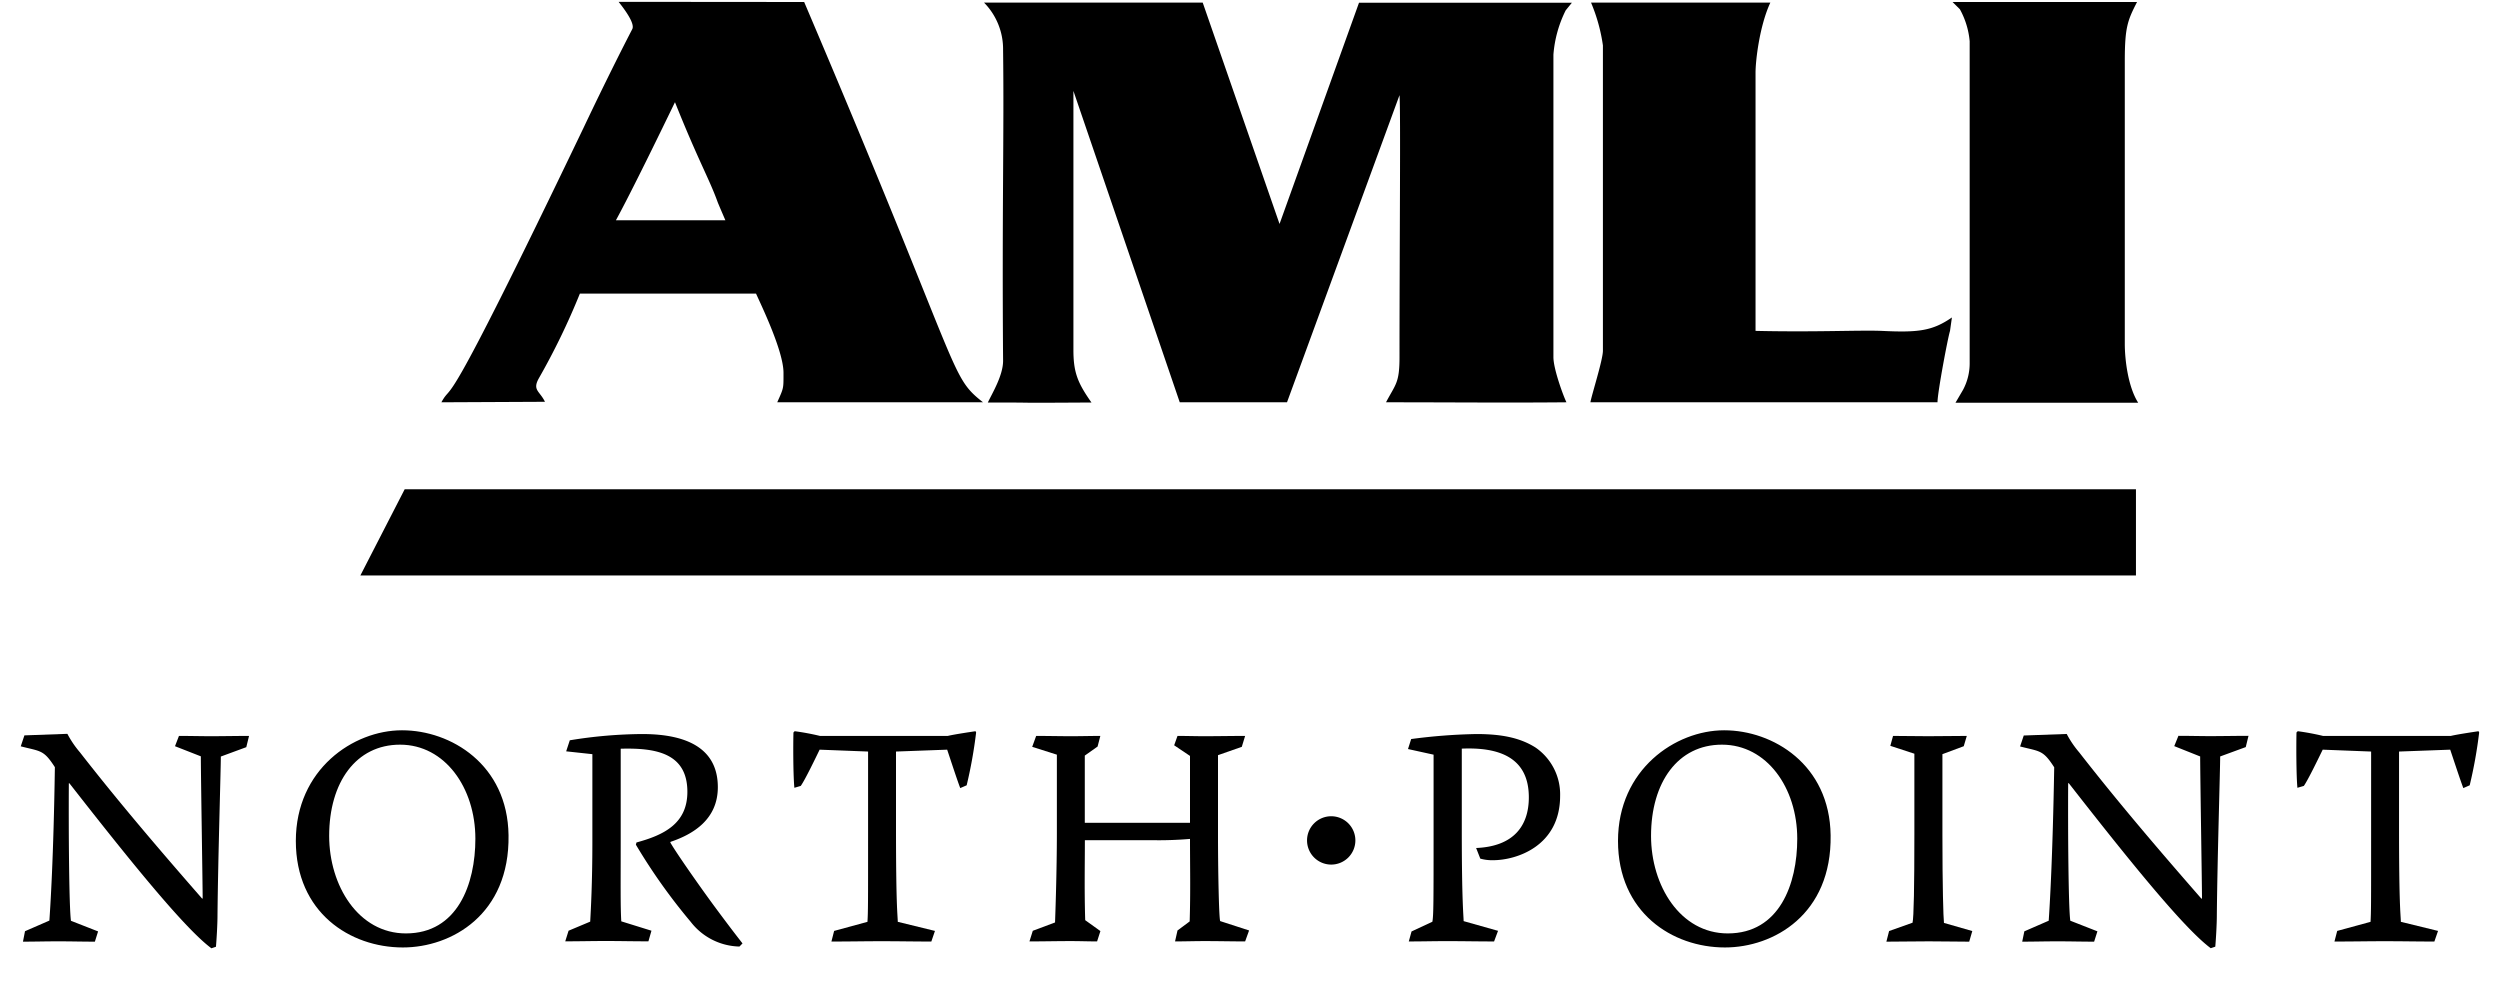 <?xml version="1.0" encoding="utf-8"?>
<svg xmlns="http://www.w3.org/2000/svg" id="Layer_1" data-name="Layer 1" viewBox="0 0 600 238">
  <title>NorthPoint</title>
  <path d="M162,24.51c-3,6.2-10.44,21.52-14.18,28.35l26.27,0s-1.49-3.44-1.84-4.32c-2-5.58-4.58-9.81-10.25-24ZM193,.48C231.49,90.85,227.66,90,235.91,96.54H186.54c1.58-3.53,1.5-3.22,1.5-7.07,0-5.2-5.29-16.1-6.59-19H139.17a167.39,167.39,0,0,1-9.86,20.34c-1.58,2.85.21,3,1.48,5.62l-24.86.12c3.14-5.66-1,7.37,34.26-66.17,0,0,5.92-12.54,11.55-23.38.53-1-.67-3.29-3.28-6.56Z"/>
  <path d="M288.65.62l18.44,53.13.14-.39L326.16.66l51.09,0-1.48,1.82a28.67,28.67,0,0,0-2.95,10.63V85.73c0,2.84,2.41,9.39,3.13,10.82-14.41.14-27.35,0-43.31,0,2.35-4.44,3.24-4.62,3.24-10.87,0-27,.3-59.47,0-62.84l-27,73.71H283.14L257.62,21.82V84c0,5.35,1,7.88,4.33,12.6-22.51.14-9.45,0-24.87,0,1.06-2.23,3.69-6.53,3.66-10.06C240.47,50,241,32,240.74,12A15.91,15.91,0,0,0,236.16.62Z"/>
  <path d="M424.88.63c-2.62,5.66-3.55,14-3.55,16.78v62c14.67.33,24.75-.21,30.25,0,8.87.44,12.21,0,16.88-3.22L468,79.44c-.48,1.41-3,14.76-3,17.11h-83.3c.26-1.65,3-10.17,3-12.39V10.9A41.27,41.27,0,0,0,381.85.63Z"/>
  <path d="M468.61.48l44.28,0c-2.24,4.38-2.94,6-2.94,14.16V82.55c0,3.48.7,10.15,3.21,14.1H469.32l1.82-3.11a13.49,13.49,0,0,0,1.58-6.25V9.9a19.42,19.42,0,0,0-2.35-7.68L468.61.48Z"/>
  <polygon points="97.12 117.43 86.49 138.11 512.63 138.11 512.63 117.43 97.12 117.43 97.12 117.43"/>
  <path d="M22.77,226c-2.78,0-5.78-.08-8.78-.08s-5.92.08-8.48.08L6,223.49l5.85-2.55c.22-3.15,1-14.92,1.32-36.82-2.71-4.2-3.36-3.75-8.19-5l.88-2.63,10.31-.37a23.89,23.89,0,0,0,3,4.42c9.58,12.3,19.82,24.23,29.32,35.1h.15c0-2.92-.44-29.77-.44-34.12L42,179.09l.95-2.47c2.71,0,5.12.07,7.61.07,3,0,6.36-.07,9.21-.07l-.66,2.7L53,181.57c0,3.15-.66,24.07-.8,38,0,2.4-.22,5.85-.37,7.65l-1.09.37c-6.37-4.72-19.31-20.7-34.08-39.6h-.14c-.07,12.3.07,29.85.51,33l6.51,2.55Z"/>
  <path d="M96.53,175.27c11.63,0,25.3,8.17,25.52,25.2.29,19-13.67,26.92-25.37,26.92C84,227.39,71,219,71,201.82s13.82-26.55,25.44-26.55ZM96,178.72c-10.53,0-17,9-17,21.9,0,11.92,7,23.4,18.42,23.4,12.36,0,16.67-11.78,16.67-22.73,0-12.22-7.31-22.57-18.06-22.57Z"/>
  <path d="M136.75,177.67a111.24,111.24,0,0,1,17.4-1.5c12.06,0,18.13,4.35,18.13,12.75,0,7.65-5.78,11.25-11.34,13.12l-.07.15c1.46,2.55,7.24,10.8,10.9,15.75,4.46,6,5.63,7.43,6.43,8.48l-.73.75a15.17,15.17,0,0,1-11.7-5.93,139.31,139.31,0,0,1-13.16-18.52l.15-.53c6.65-1.8,12.21-4.57,12.21-12.15,0-9.37-7.68-10.57-16-10.35v22.43c0,10.2-.08,15.37.14,19l7.24,2.25-.73,2.55c-3.51,0-6.8-.08-10.24-.08-3.29,0-6.5.08-9.72.08l.8-2.55,5.19-2.18c.15-2.77.52-9.3.52-19.05V181l-6.29-.68Z"/>
  <path d="M227.47,176.62c1.61-.38,5.12-.9,6.66-1.13l.14.3A110.16,110.16,0,0,1,232,188.47l-1.54.67c-.73-1.87-2.78-8.17-3.14-9.22l-12.28.45v18.07c0,18.83.36,20.7.43,22.8l8.92,2.18-.87,2.55c-3.88,0-7.9-.08-11.77-.08-4.1,0-8.12.08-12.21.08l.65-2.55,8-2.18c.15-2.47.15-4,.15-20.32V180.37l-11.63-.45c-.87,1.8-3.5,7.27-4.53,8.7l-1.53.45c-.3-3-.3-10.5-.22-13.28l.29-.3a59.1,59.1,0,0,1,6.07,1.13Z"/>
  <path d="M248.68,176.62c2.77,0,5.63.07,8.4.07,2.49,0,4.83-.07,7-.07l-.66,2.55-3.07,2.17v16.13H285.6V181.42l-3.8-2.55.8-2.25c2.19,0,4.24.07,6.36.07,3.36,0,6.73-.07,9.87-.07l-.8,2.62-5.71,2v19.12c0,8.48.22,19.8.52,20.7l6.94,2.25-.95,2.63c-3.07,0-6.36-.08-9.72-.08-2.42,0-4.83.08-7.1.08l.59-2.63,2.92-2.17c.22-7,.08-13.13.08-19.8a88.43,88.43,0,0,1-9.29.3H260.37c0,5.92-.14,11.92.08,19.2l3.65,2.62-.8,2.48c-2.12,0-4-.08-6.36-.08-3.22,0-6.66.08-9.87.08l.8-2.55,5.34-2c.07-1.8.44-12.3.44-21.45V181.12l-5.92-1.88Z"/>
  <path d="M338.68,177.37a136.29,136.29,0,0,1,15.64-1.2c5.85,0,10.38.82,14.18,3.22A13.64,13.64,0,0,1,374.43,191c0,12.07-10.46,15.45-16.09,15.45a10.52,10.52,0,0,1-3.07-.38l-1-2.55c9-.37,12.65-5.32,12.65-12.15,0-9.67-7.24-12.07-16.09-11.7v19.58c0,17.47.44,20.62.44,21.82l8.26,2.33-.95,2.55c-3.8,0-7.6-.08-11.4-.08-3,0-6,.08-9.07.08l.66-2.4,5-2.33c.29-1.5.29-5,.29-21.67V181.12l-6.14-1.35Z"/>
  <path d="M413.83,175.27c11.63,0,25.3,8.17,25.52,25.2.29,19-13.67,26.92-25.37,26.92-12.65,0-25.66-8.4-25.66-25.57s13.82-26.55,25.44-26.55Zm-.58,3.45c-10.53,0-17,9-17,21.9,0,11.92,7,23.4,18.42,23.4,12.36,0,16.67-11.78,16.67-22.73,0-12.22-7.31-22.57-18.06-22.57Z"/>
  <path d="M454.33,176.62c2.86,0,5.63.07,8.41.07,3.07,0,6.22-.07,9.29-.07l-.73,2.47L466.18,181v19.27c0,12.53.22,19.95.37,21.23l6.8,1.95-.74,2.55c-3.07,0-6.21-.08-9.72-.08s-6.95.08-10.16.08l.65-2.55,5.63-2c.3-1.27.44-8.7.44-21.15V180.89L453.68,179Z"/>
  <path d="M502.59,226c-2.78,0-5.78-.08-8.78-.08s-5.92.08-8.48.08l.51-2.48,5.85-2.55c.22-3.15.95-14.92,1.32-36.82-2.71-4.2-3.36-3.75-8.19-5l.88-2.63,10.31-.37a23.89,23.89,0,0,0,3,4.42c9.58,12.3,19.82,24.23,29.32,35.1h.15c0-2.92-.44-29.77-.44-34.12l-6.22-2.48,1-2.47c2.71,0,5.12.07,7.61.07,3,0,6.36-.07,9.21-.07l-.66,2.7-6.14,2.25c0,3.15-.66,24.07-.8,38,0,2.4-.22,5.85-.37,7.65l-1.09.37c-6.37-4.72-19.31-20.7-34.07-39.6h-.15c-.07,12.3.07,29.85.51,33l6.51,2.55Z"/>
  <path d="M588.2,176.62c1.61-.38,5.12-.9,6.65-1.13l.15.3a110.28,110.28,0,0,1-2.27,12.68l-1.53.67c-.73-1.87-2.78-8.17-3.15-9.22l-12.28.45v18.07c0,18.83.37,20.7.44,22.8l8.92,2.18-.88,2.55c-3.87,0-7.89-.08-11.77-.08-4.09,0-8.11.08-12.21.08l.66-2.55,8-2.18c.14-2.47.14-4,.14-20.32V180.37l-11.62-.45c-.88,1.8-3.51,7.27-4.53,8.7l-1.54.45c-.29-3-.29-10.5-.22-13.28l.3-.3a59,59,0,0,1,6.06,1.13Z"/>
  <path d="M325.29,201.7a5.8,5.8,0,1,1-5.8-5.8A5.8,5.8,0,0,1,325.29,201.7Z"/>
</svg>